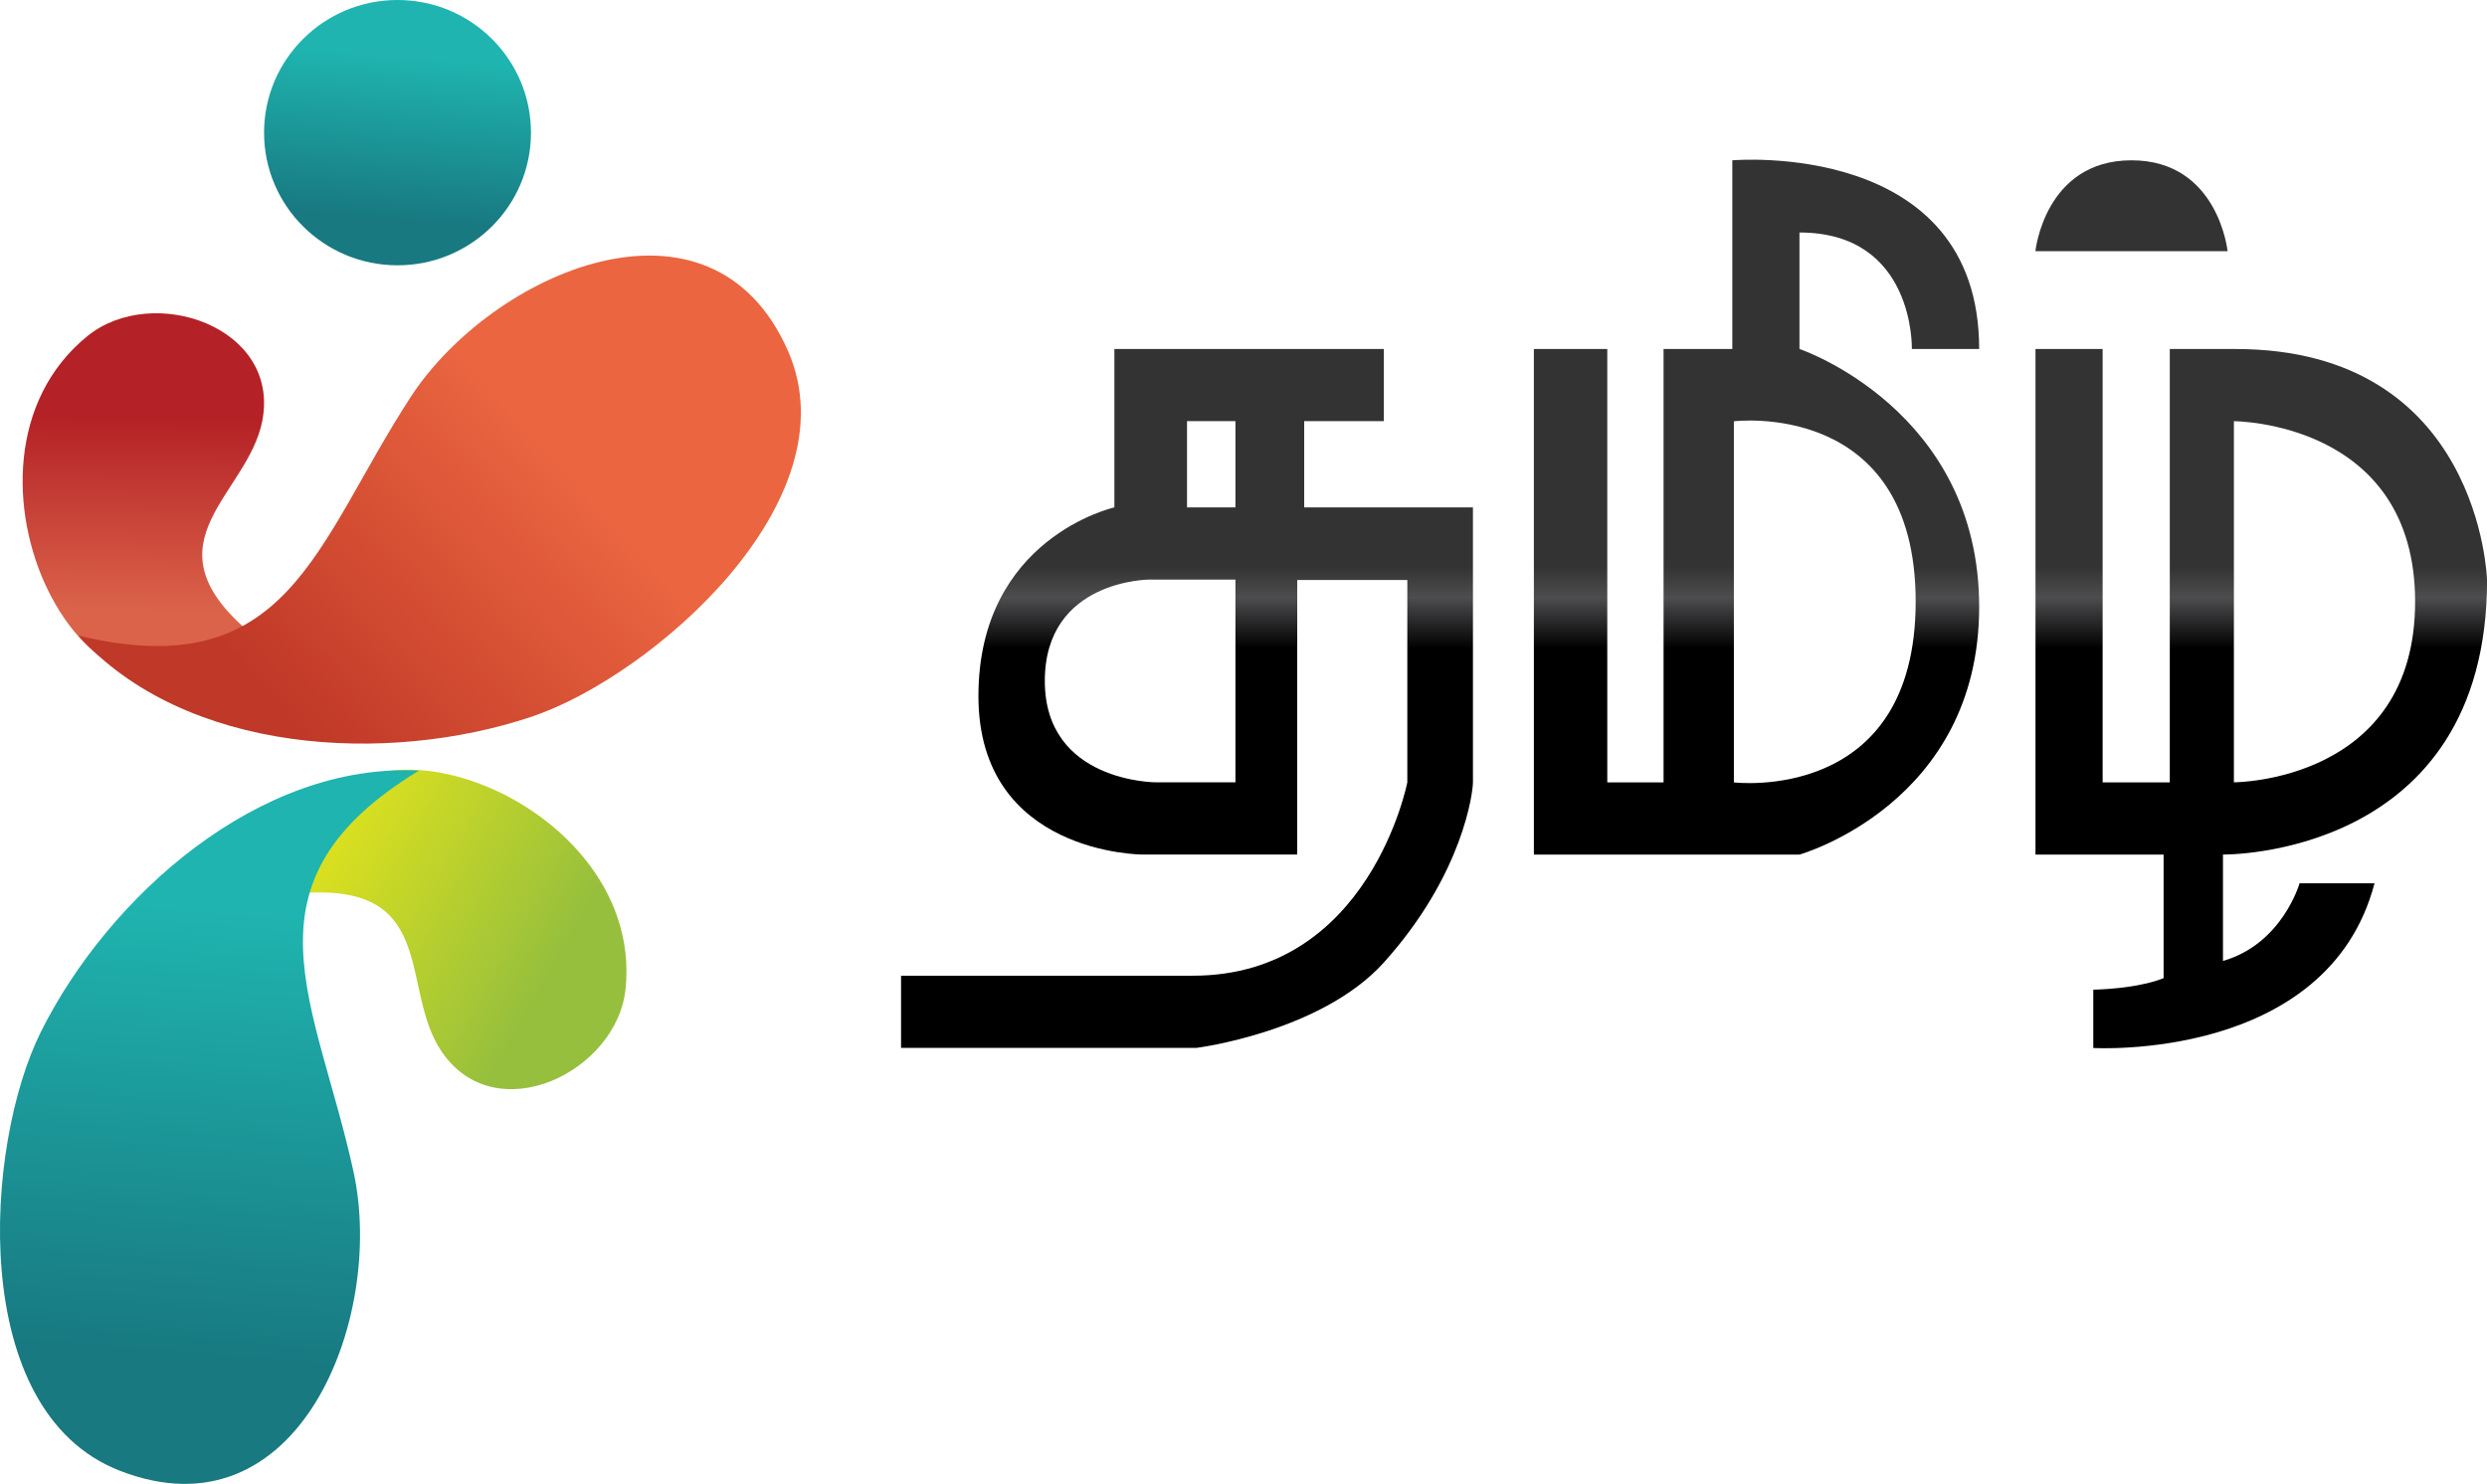 <svg width="62" height="37" viewBox="0 0 62 37" fill="none" xmlns="http://www.w3.org/2000/svg">
<g clip-path="url(#clip0_3_2121)">
<path d="M36.72 19.506V12.651H32.513V10.501H34.499V8.701H27.781V12.651C27.781 12.651 24.392 13.406 24.392 17.356C24.392 21.307 28.482 21.307 28.482 21.307H32.339V14.461H35.084V19.506C35.084 19.506 34.149 24.328 29.738 24.328H22.463V26.128H29.825C29.825 26.128 32.935 25.736 34.499 23.998C36.486 21.79 36.72 19.738 36.72 19.506ZM30.799 19.506H28.812C28.812 19.506 26.047 19.506 26.047 16.979C26.047 14.451 28.657 14.451 28.657 14.451H30.799V19.505V19.506ZM30.799 12.651H29.592V10.501H30.799V12.651Z" fill="url(#paint0_linear_3_2121)"/>
<path d="M44.86 8.702V5.797C47.742 5.797 47.662 8.702 47.662 8.702H49.34C49.34 3.458 43.186 3.997 43.186 3.997V8.702H41.472V19.508H40.069V8.702H38.239V21.308H44.86C44.86 21.308 49.34 20.049 49.34 15.13C49.34 10.211 44.86 8.701 44.86 8.701V8.702ZM43.225 19.508V10.504C43.225 10.504 47.757 9.943 47.757 15.001C47.757 20.059 43.225 19.508 43.225 19.508Z" fill="url(#paint1_linear_3_2121)"/>
<path d="M62 14.453C62 14.453 61.843 8.702 55.728 8.702H54.092V19.508H52.418V8.702H50.744V21.308H53.938V24.387C53.938 24.387 53.411 24.639 52.185 24.677V26.13C52.185 26.13 58.027 26.477 59.196 22.024H57.327C57.327 22.024 56.899 23.534 55.418 23.96V21.307C55.418 21.307 62.002 21.403 62.002 14.451L62 14.453ZM55.69 10.502C55.69 10.502 60.208 10.502 60.208 15.004C60.208 19.506 55.69 19.506 55.69 19.506V10.502Z" fill="url(#paint2_linear_3_2121)"/>
<path d="M50.742 6.262H55.533C55.533 6.262 55.3 3.997 53.138 3.997C50.976 3.997 50.742 6.262 50.742 6.262Z" fill="url(#paint3_linear_3_2121)"/>
<path d="M6.134 15.69C3.623 13.494 6.179 12.336 6.538 10.498C6.998 8.144 3.806 7.064 2.184 8.376C-1.742 11.554 2.256 19.548 5.837 16.04L6.134 15.688V15.69Z" fill="url(#paint4_linear_3_2121)"/>
<path d="M1.952 15.848C7.201 17.106 7.841 13.592 10.23 9.911C12.255 6.789 17.733 4.381 19.647 8.757C21.279 12.489 16.253 16.866 13.248 17.872C9.65 19.076 4.619 18.799 1.952 15.848Z" fill="url(#paint5_linear_3_2121)"/>
<path d="M7.603 22.264C10.939 22.052 9.955 24.669 11.009 26.219C12.359 28.207 15.384 26.726 15.595 24.657C16.112 19.65 7.599 16.808 7.561 21.807L7.603 22.262V22.264Z" fill="url(#paint6_linear_3_2121)"/>
<path d="M10.446 19.213C5.84 22.012 7.886 24.949 8.816 29.23C9.603 32.863 7.445 38.416 2.978 36.667C-0.83 35.176 -0.39 28.546 1.021 25.724C2.71 22.343 6.463 19.001 10.448 19.215L10.446 19.213Z" fill="url(#paint7_linear_3_2121)"/>
<path d="M13.237 3.308C13.237 5.135 11.747 6.615 9.91 6.615C8.073 6.615 6.583 5.135 6.583 3.308C6.583 1.481 8.073 0 9.91 0C11.747 0 13.237 1.481 13.237 3.308Z" fill="url(#paint8_linear_3_2121)"/>
</g>
<defs>
<linearGradient id="paint0_linear_3_2121" x1="29.592" y1="8.515" x2="29.592" y2="21.277" gradientUnits="userSpaceOnUse">
<stop offset="0.44" stop-color="#333333"/>
<stop offset="0.5" stop-color="#4D4D4F"/>
<stop offset="0.6"/>
</linearGradient>
<linearGradient id="paint1_linear_3_2121" x1="43.789" y1="8.515" x2="43.789" y2="21.277" gradientUnits="userSpaceOnUse">
<stop offset="0.44" stop-color="#333333"/>
<stop offset="0.5" stop-color="#4D4D4F"/>
<stop offset="0.6"/>
</linearGradient>
<linearGradient id="paint2_linear_3_2121" x1="56.371" y1="8.515" x2="56.371" y2="21.277" gradientUnits="userSpaceOnUse">
<stop offset="0.44" stop-color="#333333"/>
<stop offset="0.5" stop-color="#4D4D4F"/>
<stop offset="0.6"/>
</linearGradient>
<linearGradient id="paint3_linear_3_2121" x1="53.138" y1="8.515" x2="53.138" y2="21.277" gradientUnits="userSpaceOnUse">
<stop offset="0.44" stop-color="#333333"/>
<stop offset="0.5" stop-color="#4D4D4F"/>
<stop offset="0.6"/>
</linearGradient>
<linearGradient id="paint4_linear_3_2121" x1="3.582" y1="10.41" x2="3.517" y2="15.221" gradientUnits="userSpaceOnUse">
<stop stop-color="#B42126"/>
<stop offset="1" stop-color="#DB634A"/>
</linearGradient>
<linearGradient id="paint5_linear_3_2121" x1="7.128" y1="17.8" x2="13.987" y2="11.591" gradientUnits="userSpaceOnUse">
<stop stop-color="#C03827"/>
<stop offset="1" stop-color="#EA6540"/>
</linearGradient>
<linearGradient id="paint6_linear_3_2121" x1="13.76" y1="24.256" x2="7.736" y2="20.831" gradientUnits="userSpaceOnUse">
<stop stop-color="#96BF3D"/>
<stop offset="1" stop-color="#E0E31C"/>
</linearGradient>
<linearGradient id="paint7_linear_3_2121" x1="5.387" y1="22.696" x2="4.478" y2="33.798" gradientUnits="userSpaceOnUse">
<stop stop-color="#1FB4AF"/>
<stop offset="1" stop-color="#187981"/>
</linearGradient>
<linearGradient id="paint8_linear_3_2121" x1="10.066" y1="1.416" x2="9.736" y2="5.45" gradientUnits="userSpaceOnUse">
<stop stop-color="#1FB4AF"/>
<stop offset="1" stop-color="#187981"/>
</linearGradient>
<clipPath id="clip0_3_2121">
<rect width="62" height="37" fill="white"/>
</clipPath>
</defs>
</svg>

